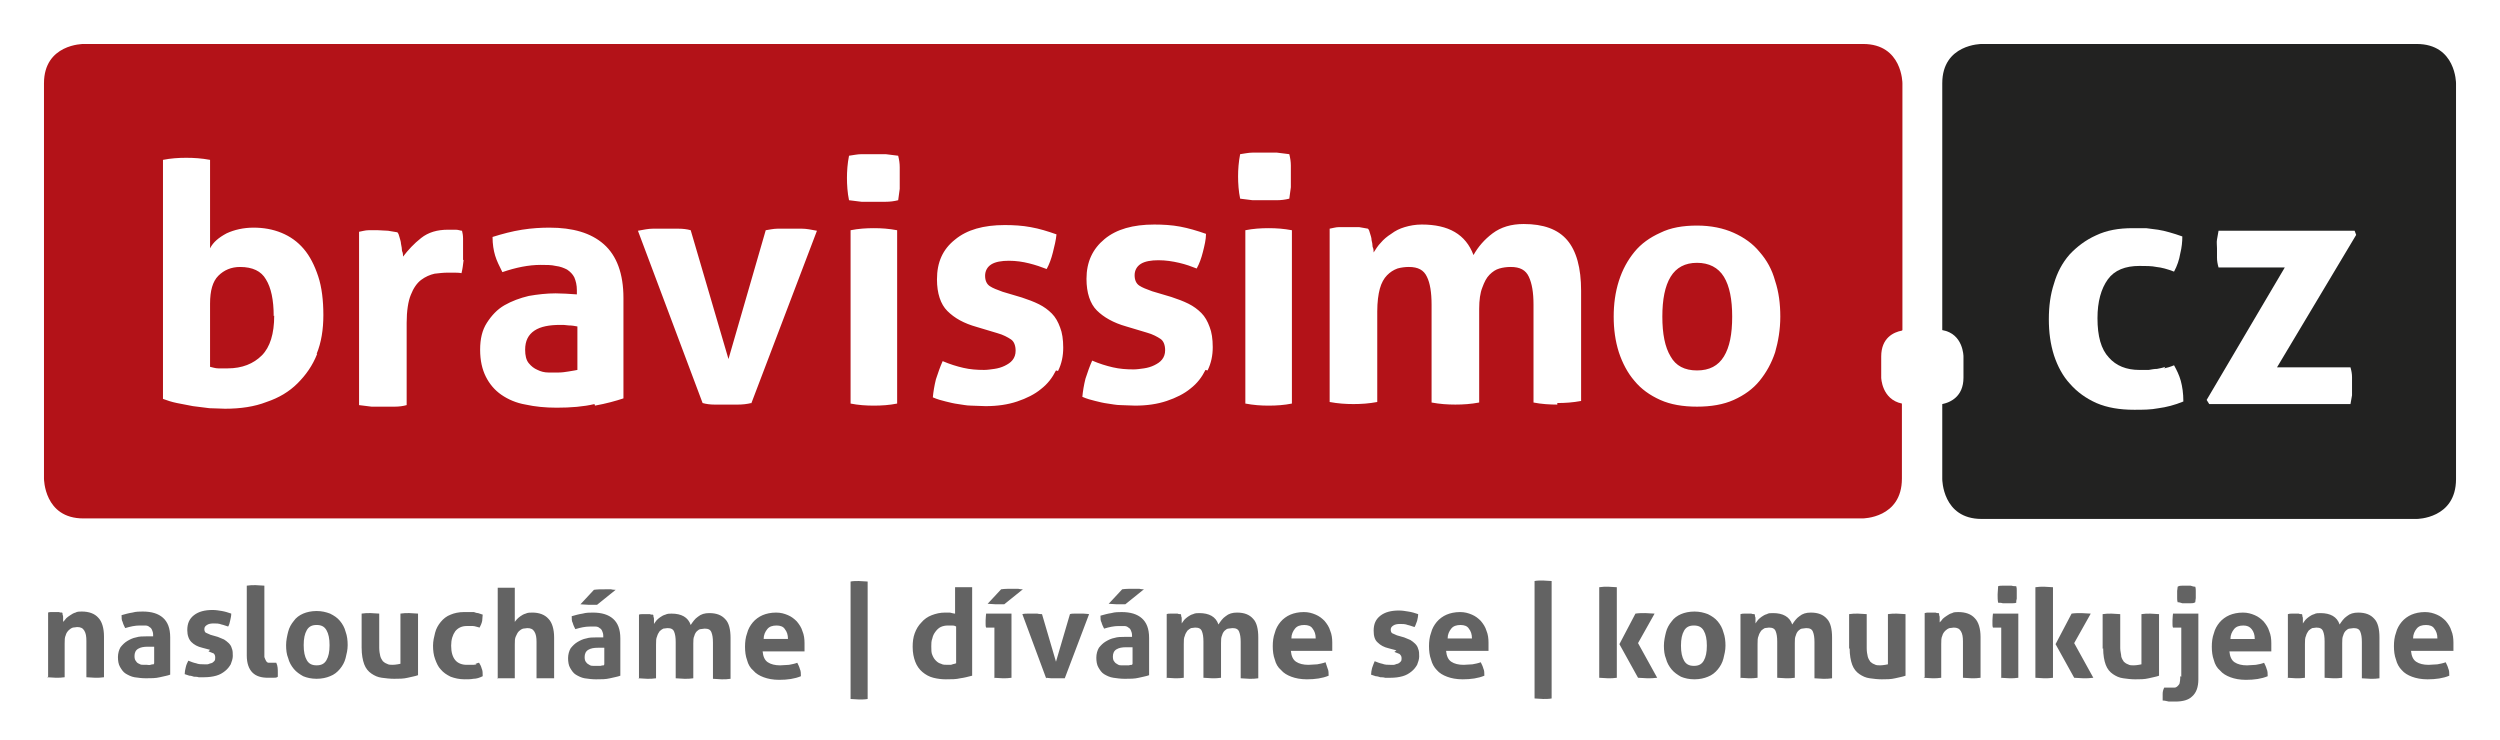 <?xml version="1.0" encoding="UTF-8"?><svg id="Vrstva_2" xmlns="http://www.w3.org/2000/svg" viewBox="0 0 48.32 14.31"><defs><style>.cls-1{fill:#fff;}.cls-2{fill:#b31218;}.cls-3{fill:#222221;}.cls-4{fill:#636363;}</style></defs><g id="Vrstva_1-2"><rect class="cls-1" width="48.32" height="14.31"/><path class="cls-3" d="m47.47,9.26V1.61s0-.76-.76-.76h-8.41s-.76,0-.76.76v4.77c.41.07.41.51.41.51v.41c0,.37-.26.48-.41.51v1.45s0,.77.76.77h8.41s.76,0,.76-.77"/><path class="cls-2" d="m36.77,6.38V1.61s0-.76-.76-.76H1.61s-.76,0-.76.76v7.64s0,.77.76.77h34.39s.76,0,.76-.77v-1.45c-.39-.08-.4-.5-.4-.5v-.41c0-.36.24-.47.4-.5"/><path class="cls-1" d="m24.07,5.67v2.13c.16.03.3.04.45.04s.3-.01.45-.04v-3.35c-.16-.03-.3-.04-.45-.04s-.3.01-.45.04v1.22m-7.63,0v2.13c.15.03.3.04.45.04s.3-.01.45-.04v-3.35c-.16-.03-.3-.04-.45-.04s-.3.01-.45.04v1.22Zm-11.14.43c0,.35-.08.61-.24.77-.16.16-.38.25-.66.25-.06,0-.12,0-.18,0-.06,0-.11-.02-.16-.03v-1.22c0-.25.05-.43.16-.54.11-.11.25-.17.42-.17.24,0,.41.08.5.24.1.16.15.4.15.71m.83.73c.09-.22.13-.47.13-.75s-.03-.54-.1-.75c-.07-.21-.16-.39-.28-.53-.12-.14-.26-.24-.43-.31s-.35-.1-.54-.1-.37.04-.52.11c-.15.08-.26.17-.32.29v-1.71c-.16-.03-.31-.04-.46-.04s-.3.01-.45.04v4.62c.08.03.17.06.27.08.1.02.2.04.31.06.11.01.21.03.32.04.11,0,.21.01.3.01.3,0,.57-.04.8-.13.24-.08.44-.2.6-.36.16-.16.29-.34.38-.57m2.82-1.82c0-.09,0-.17,0-.24,0-.06,0-.12,0-.17,0-.06-.01-.11-.02-.15-.03,0-.07-.02-.12-.02-.06,0-.11,0-.15,0-.21,0-.38.05-.52.16-.14.11-.25.23-.35.36,0-.03,0-.07-.02-.11,0-.04-.01-.09-.02-.14,0-.04-.02-.09-.03-.13-.01-.04-.02-.07-.04-.09-.06-.01-.12-.02-.18-.03-.06,0-.13-.01-.19-.01-.07,0-.13,0-.19,0-.06,0-.12.02-.18.03v3.35c.08.01.16.02.24.03.08,0,.15,0,.22,0s.15,0,.23,0c.08,0,.16-.01.23-.03v-1.59c0-.23.03-.42.08-.54.05-.13.12-.23.2-.29.08-.06.17-.1.26-.12.09-.01.17-.02.25-.02h.11c.06,0,.11,0,.16.01.02-.08.03-.16.04-.25m2.2,2.12s-.1.02-.17.03c-.06.01-.13.02-.19.02-.06,0-.12,0-.2,0-.08,0-.15-.02-.21-.05-.07-.03-.12-.07-.17-.13-.05-.06-.07-.15-.07-.26,0-.17.06-.29.18-.37.12-.08.29-.11.5-.11.05,0,.1,0,.16.01.06,0,.12.01.17.02v.85Zm.34.69c.22-.04.4-.09.55-.14v-1.94c0-.47-.13-.82-.38-1.04-.25-.22-.6-.32-1.05-.32-.16,0-.34.01-.53.04-.19.03-.38.08-.57.14,0,.14.02.26.05.36.03.1.08.2.14.32.26-.09.51-.14.74-.14.11,0,.21,0,.29.02.09.01.16.04.22.07.06.04.11.09.14.15.03.07.05.15.05.25v.08c-.15-.01-.29-.02-.41-.02-.17,0-.35.02-.52.05-.17.04-.33.1-.47.18-.14.08-.25.2-.34.34-.09.14-.13.31-.13.52s.04.38.11.52c.07.14.17.26.3.35.13.09.29.16.47.19.18.04.38.06.6.06.27,0,.52-.02.73-.07m3.03-.01l1.27-3.34c-.11-.02-.2-.04-.29-.04-.08,0-.16,0-.22,0-.08,0-.16,0-.25,0-.08,0-.16.02-.23.03l-.72,2.49-.73-2.49c-.07-.02-.15-.03-.24-.03-.09,0-.17,0-.26,0-.06,0-.14,0-.23,0-.09,0-.18.02-.29.04l1.25,3.33c.07.02.15.03.23.03.08,0,.16,0,.22,0,.06,0,.14,0,.23,0,.09,0,.18-.01.26-.03m2.87-4.13c0-.07,0-.14,0-.21,0-.07,0-.14,0-.22,0-.07-.01-.14-.03-.22-.07-.01-.15-.02-.24-.03-.09,0-.17,0-.24,0-.07,0-.15,0-.23,0-.08,0-.16.02-.24.03-.03.15-.04.3-.04.43s.01.29.04.43c.07.01.15.02.24.03.09,0,.16,0,.23,0s.15,0,.24,0c.08,0,.16-.01.24-.03.01-.07.02-.15.03-.22m3.06,3.52c.07-.14.1-.29.1-.45s-.02-.29-.06-.39c-.04-.11-.09-.2-.16-.27-.07-.07-.15-.13-.25-.18-.1-.05-.21-.09-.33-.13l-.37-.11c-.11-.04-.19-.07-.25-.11-.06-.04-.09-.11-.09-.2s.04-.17.12-.22c.08-.05.2-.07.34-.07.14,0,.27.02.39.05.12.03.24.07.34.11.05-.09.09-.2.12-.32.03-.12.06-.24.07-.35-.17-.06-.33-.11-.5-.14-.16-.03-.33-.04-.5-.04-.41,0-.73.09-.96.28-.24.19-.35.44-.35.77,0,.27.07.48.2.61.14.14.32.24.57.31l.4.12c.11.03.2.08.26.12.06.04.09.12.09.22,0,.07-.02.13-.06.18-.04.05-.09.08-.15.11-.06.03-.13.05-.2.06-.07.01-.14.02-.2.02-.14,0-.27-.01-.4-.04-.13-.03-.26-.07-.4-.13-.05.11-.09.23-.13.35-.03.12-.05.24-.06.35.09.04.17.06.25.08.08.02.16.04.24.05.08.01.16.03.25.03.09,0,.18.01.28.01.23,0,.43-.03.61-.09.18-.06.34-.14.46-.24.13-.1.22-.22.29-.36m2.93,0c.07-.14.1-.29.1-.45s-.02-.29-.06-.39c-.04-.11-.09-.2-.16-.27-.07-.07-.15-.13-.25-.18-.1-.05-.21-.09-.33-.13l-.37-.11c-.11-.04-.19-.07-.25-.11-.06-.04-.09-.11-.09-.2s.04-.17.12-.22c.08-.05.2-.07.34-.07.14,0,.27.02.4.05s.24.07.34.11c.05-.09.09-.2.12-.32.03-.12.06-.24.06-.35-.17-.06-.34-.11-.5-.14-.16-.03-.33-.04-.5-.04-.41,0-.73.09-.96.28-.23.19-.35.44-.35.77,0,.27.07.48.2.61s.32.24.57.31l.4.12c.11.03.2.08.26.12.06.04.09.12.09.22,0,.07-.02.13-.06.18-.04.05-.09.08-.15.11-.06.03-.13.05-.2.06-.07.01-.14.02-.2.02-.14,0-.27-.01-.4-.04-.13-.03-.26-.07-.4-.13-.05.11-.09.23-.13.35-.03.12-.05.24-.06.35.09.04.17.06.25.08s.16.04.24.05c.08.01.16.03.25.03.09,0,.18.01.28.01.23,0,.43-.03.61-.09.18-.06.34-.14.46-.24.13-.1.22-.22.29-.36m1.65-3.52c0-.07,0-.14,0-.21,0-.07,0-.14,0-.22,0-.07-.01-.14-.03-.22-.07-.01-.15-.02-.24-.03-.09,0-.17,0-.24,0-.07,0-.15,0-.23,0-.08,0-.16.02-.24.03-.03.15-.04.3-.04.43s.01.29.04.43c.07.01.15.02.24.03.09,0,.16,0,.23,0,.07,0,.15,0,.24,0,.08,0,.16-.01.24-.03.01-.07.02-.15.03-.22m5.15,4.17c.15,0,.3-.01.46-.04v-2.13c0-.44-.09-.77-.27-.98-.18-.21-.46-.31-.84-.31-.24,0-.44.06-.6.18-.16.12-.28.26-.37.42-.15-.4-.48-.59-1-.59-.12,0-.23.02-.33.05-.1.03-.18.07-.26.13-.08.05-.15.11-.2.17-.06.06-.1.13-.14.19,0-.03,0-.07-.02-.11,0-.04-.01-.09-.02-.13,0-.05-.02-.09-.03-.13-.01-.04-.02-.07-.04-.09-.06-.01-.12-.02-.17-.03-.06,0-.12,0-.19,0s-.14,0-.2,0c-.06,0-.12.02-.18.03v3.35c.16.03.31.04.46.04s.3-.01.46-.04v-1.75c0-.18.02-.33.05-.44.03-.11.08-.2.14-.26.06-.06.12-.1.2-.13.07-.02.15-.03.22-.03.18,0,.29.06.35.19.06.12.09.3.09.54v1.89c.16.03.31.04.46.04s.3-.01.46-.04v-1.81c0-.17.02-.31.06-.41.04-.11.08-.19.14-.25.06-.06.12-.1.19-.12.07-.02.14-.03.22-.03.18,0,.29.06.35.19s.09.3.09.54v1.89c.15.03.31.04.46.04m3.38-1.7c0,.34-.05.59-.16.77-.11.18-.28.27-.52.27s-.41-.09-.51-.27c-.11-.18-.16-.44-.16-.77s.05-.59.16-.77c.11-.18.28-.27.51-.27s.41.09.52.27c.11.18.16.44.16.77m.93,0c0-.25-.03-.48-.1-.69-.06-.22-.16-.4-.3-.56-.13-.16-.3-.28-.5-.37-.2-.09-.44-.14-.71-.14s-.51.04-.71.14c-.2.09-.37.21-.5.37-.13.16-.23.34-.3.56-.07.22-.1.45-.1.69s.03.47.1.69c.07.21.17.4.3.55.13.16.3.28.5.37.2.09.44.13.71.13s.51-.04.71-.13c.2-.09.37-.21.5-.37s.23-.34.3-.55c.06-.21.1-.44.1-.69"/><path class="cls-1" d="m42.7,7.81h2.73c.01-.06.02-.12.03-.17,0-.05,0-.11,0-.17,0-.06,0-.12,0-.18,0-.06-.01-.12-.03-.19h-1.42l1.53-2.56-.03-.08h-2.63c-.01.06-.02.12-.03.17s0,.11,0,.17c0,.06,0,.12,0,.18,0,.06.01.12.03.19h1.28l-1.51,2.56.05.08m-.85-.72c-.05.02-.11.03-.16.04-.05,0-.1.01-.16.02-.05,0-.11,0-.18,0-.25,0-.45-.08-.59-.24-.15-.16-.22-.41-.22-.76,0-.32.07-.57.2-.75s.34-.26.61-.26c.12,0,.24,0,.33.02.1.01.21.04.34.09.06-.11.1-.23.12-.35.03-.12.04-.23.04-.33-.09-.03-.17-.06-.25-.08-.07-.02-.15-.04-.22-.05-.07-.01-.15-.02-.23-.03-.08,0-.17,0-.26,0-.27,0-.5.04-.71.14-.2.09-.37.22-.51.37-.14.16-.24.35-.3.56-.07.21-.1.44-.1.69s.03.48.1.7c.07.21.17.4.31.55.14.16.31.28.51.37.21.09.45.13.73.13.16,0,.32,0,.47-.03.15-.02.31-.06.48-.13,0-.16-.02-.29-.05-.4-.03-.11-.08-.21-.13-.3-.07.03-.14.05-.19.06"/><path class="cls-4" d="m46.64,12.34c0-.08.03-.14.07-.19.04-.05.1-.07.18-.07.07,0,.13.02.16.07.04.05.06.11.06.19h-.48m.79.24s0-.04,0-.07c0-.03,0-.06,0-.09,0-.08-.01-.16-.04-.23-.02-.07-.06-.13-.11-.19-.05-.05-.1-.09-.17-.12-.07-.03-.14-.05-.23-.05-.1,0-.19.02-.26.05-.07.03-.14.08-.19.14-.05.06-.09.13-.11.21-.03.08-.04.17-.04.26s.01.18.04.26c.02.08.06.15.11.2.05.06.12.1.2.13.08.03.18.05.3.05.16,0,.3-.02.42-.07,0-.05,0-.1-.02-.14-.01-.04-.03-.08-.05-.12-.05.02-.11.03-.16.04-.06,0-.11.01-.17.01-.1,0-.18-.02-.24-.06-.06-.04-.09-.11-.1-.21h.8Zm-3.21.52c.06,0,.11.01.17.01s.11,0,.17-.01v-.65c0-.07,0-.12.02-.16.01-.04.03-.07.05-.1.02-.02.05-.04.07-.05.03,0,.05-.01.08-.01.07,0,.11.02.13.07s.03.11.03.2v.7c.06,0,.11.01.17.01s.11,0,.17-.01v-.67c0-.06,0-.11.02-.15.01-.04.03-.07.05-.09.02-.02.05-.04.07-.04.03,0,.05-.01.08-.01.07,0,.11.02.13.07.02.05.03.11.03.2v.7c.06,0,.11.01.17.01s.11,0,.17-.01v-.79c0-.16-.03-.29-.1-.36-.07-.08-.17-.12-.31-.12-.09,0-.16.02-.22.07-.06.04-.1.1-.14.16-.05-.15-.18-.22-.37-.22-.04,0-.09,0-.12.02-.04.01-.07.03-.1.05-.03.02-.05.04-.07.06-.02.03-.04.05-.05.07,0-.01,0-.03,0-.04,0-.02,0-.03,0-.05,0-.02,0-.03-.01-.05,0-.02,0-.03-.01-.04-.02,0-.04,0-.06-.01-.02,0-.05,0-.07,0s-.05,0-.07,0c-.02,0-.04,0-.07.01v1.24Zm-1.1-.75c0-.08.03-.14.07-.19.04-.05.1-.07.18-.07.07,0,.12.02.16.07.04.05.06.11.06.19h-.48Zm.79.24s0-.04,0-.07c0-.03,0-.06,0-.09,0-.08-.01-.16-.04-.23-.02-.07-.06-.13-.11-.19-.05-.05-.1-.09-.17-.12-.07-.03-.14-.05-.23-.05-.1,0-.19.02-.26.05s-.14.08-.19.14c-.05.06-.09.13-.11.21-.03.08-.04.17-.04.26s.01.18.04.26c.02.08.06.15.12.2.05.06.12.1.2.13.08.03.18.05.3.05.16,0,.3-.02.42-.07,0-.05,0-.1-.02-.14-.01-.04-.03-.08-.05-.12-.05.02-.1.03-.16.04-.06,0-.11.01-.17.01-.1,0-.18-.02-.24-.06-.06-.04-.09-.11-.1-.21h.8Zm-1.72-.93s.06,0,.08,0c.02,0,.05,0,.08,0,.03,0,.06,0,.09-.02,0-.03.01-.06.01-.08,0-.02,0-.05,0-.07,0-.03,0-.05,0-.07,0-.02,0-.05-.01-.08-.03,0-.06-.01-.09-.02-.03,0-.06,0-.08,0-.02,0-.05,0-.08,0-.03,0-.06,0-.09.02,0,.03-.01.06-.01.08,0,.02,0,.05,0,.07,0,.02,0,.05,0,.07,0,.02,0,.05.01.08.03,0,.06.01.09.02m-.04,1.41s0,.09-.01.12c0,.03-.02.05-.04.07-.02.02-.04.03-.06.03-.02,0-.05,0-.07,0-.02,0-.04,0-.07,0-.02,0-.04,0-.06,0-.02.04-.03.08-.03.12,0,.04,0,.08,0,.13.04,0,.07.01.12.02.04,0,.08,0,.12,0,.15,0,.26-.03.33-.1.08-.07.12-.18.12-.33v-1.27h-.49s-.01.08-.01.13c0,.02,0,.04,0,.07,0,.02,0,.05.01.07h.16v.95Zm-1.49-.54c0,.13.02.24.05.32.03.08.08.14.14.18.06.04.12.07.2.08.07.01.15.02.23.02.09,0,.18,0,.26-.02.08-.02.15-.03.2-.05v-1.19c-.06,0-.11-.01-.17-.01s-.11,0-.17.01v.97s-.09.02-.15.02c-.04,0-.08,0-.11-.02-.03-.01-.06-.03-.08-.05-.02-.03-.04-.06-.05-.1,0-.04-.02-.1-.02-.16v-.66c-.06,0-.11-.01-.17-.01s-.11,0-.17.01v.67Zm-.56.57c.06,0,.12.01.18.01.06,0,.12,0,.19-.01l-.37-.67.32-.57c-.06,0-.12-.01-.18-.01-.06,0-.13,0-.19.01l-.31.59.36.65Zm-.75,0c.05,0,.11.01.17.01s.11,0,.17-.01v-1.75c-.06,0-.11-.01-.17-.01s-.11,0-.17.01v1.75Zm-.64-1.44s.06,0,.09,0c.03,0,.06,0,.09,0,.03,0,.06,0,.09-.01,0-.03,0-.05.01-.08,0-.03,0-.05,0-.08,0-.03,0-.05,0-.08,0-.03,0-.05-.01-.08-.03,0-.06,0-.09-.01-.03,0-.06,0-.09,0-.02,0-.05,0-.08,0-.03,0-.06,0-.09.01,0,.05-.01.11-.01.16s0,.11.01.16c.03,0,.06,0,.09.01m-.04,1.44c.06,0,.11.01.17.01s.11,0,.17-.01v-1.24h-.49s-.01.08-.01.13c0,.02,0,.04,0,.07,0,.02,0,.05.01.07h.16v.98Zm-1.49,0c.06,0,.11.01.17.01s.11,0,.17-.01v-.65c0-.07,0-.12.02-.16.01-.04.03-.07.06-.1.02-.02.05-.04.08-.05.03,0,.06-.01.08-.01.07,0,.11.02.14.07.03.05.04.11.04.2v.7c.06,0,.11.01.17.01s.11,0,.17-.01v-.79c0-.16-.04-.29-.11-.36-.07-.08-.18-.12-.32-.12-.04,0-.09,0-.12.02-.04.01-.07.03-.1.05-.03.02-.06.04-.08.06-.02.03-.04.05-.06.07,0-.01,0-.03,0-.04,0-.02,0-.03,0-.05,0-.02,0-.03-.01-.05,0-.02,0-.03-.01-.04-.02,0-.04,0-.06-.01-.02,0-.05,0-.07,0s-.05,0-.07,0c-.02,0-.04,0-.07.01v1.24Zm-1.43-.57c0,.13.02.24.05.32.03.08.08.14.14.18.06.04.12.07.2.08.07.01.15.02.23.02.09,0,.18,0,.26-.02.08-.02.15-.03.2-.05v-1.19c-.06,0-.11-.01-.17-.01s-.11,0-.17.01v.97s-.09.02-.15.02c-.04,0-.08,0-.11-.02-.03-.01-.06-.03-.08-.05-.02-.03-.04-.06-.05-.1-.01-.04-.02-.1-.02-.16v-.66c-.06,0-.11-.01-.17-.01s-.11,0-.17.01v.67Zm-2.12.57c.06,0,.11.01.17.01s.11,0,.17-.01v-.65c0-.07,0-.12.02-.16.01-.04.03-.07.05-.1.02-.02.05-.04.07-.05.03,0,.05-.01.08-.01.07,0,.11.02.13.07.02.05.03.11.03.2v.7c.06,0,.11.01.17.01s.11,0,.17-.01v-.67c0-.06,0-.11.02-.15.01-.04.03-.07.05-.09.02-.02.05-.04.07-.04.03,0,.05-.01.08-.01.07,0,.11.02.13.07.02.05.03.11.03.2v.7c.06,0,.11.01.17.01s.11,0,.17-.01v-.79c0-.16-.03-.29-.1-.36-.07-.08-.17-.12-.31-.12-.09,0-.16.02-.22.07-.06.04-.1.1-.14.16-.05-.15-.18-.22-.37-.22-.05,0-.09,0-.12.02-.04.01-.07.03-.1.05-.03.02-.05.04-.07.06-.02.03-.04.05-.05.07,0-.01,0-.03,0-.04,0-.02,0-.03,0-.05,0-.02,0-.03-.01-.05,0-.02,0-.03-.01-.04-.02,0-.04,0-.06-.01-.02,0-.04,0-.07,0s-.05,0-.07,0c-.02,0-.04,0-.07.01v1.24Zm-1.08-.33c-.04-.07-.06-.16-.06-.29s.02-.22.06-.29c.04-.07.1-.1.19-.1s.15.03.19.1c.04.07.06.16.06.29s-.02.22-.06.29c-.04.07-.1.1-.19.1s-.15-.03-.19-.1m.46.31c.08-.03.14-.08.19-.14.05-.06.09-.13.11-.21.02-.08.04-.16.04-.25s-.01-.18-.04-.26c-.02-.08-.06-.15-.11-.21-.05-.06-.11-.1-.19-.14-.08-.03-.16-.05-.26-.05s-.19.02-.26.05c-.07.03-.14.08-.18.14-.05.06-.09.13-.11.21-.02.08-.04.17-.04.26s.01.18.04.25c.02.08.06.15.11.21.05.06.11.1.18.14.07.03.16.05.26.05s.19-.02.26-.05m-1.35.02c.06,0,.12.01.18.01.06,0,.12,0,.19-.01l-.37-.67.32-.57c-.06,0-.12-.01-.18-.01-.06,0-.13,0-.19.01l-.31.59.36.65Zm-.75,0c.05,0,.11.01.17.01s.11,0,.17-.01v-1.75c-.06,0-.11-.01-.17-.01s-.11,0-.17.01v1.75Zm-1.25.4c.05,0,.11.01.17.01.05,0,.11,0,.16-.01v-2.27c-.06,0-.11-.01-.17-.01s-.11,0-.16.01v2.27Zm-1.68-1.16c0-.08.03-.14.07-.19.04-.05.1-.07.18-.07.07,0,.13.02.16.07.04.05.06.11.06.19h-.48Zm.79.24s0-.04,0-.07c0-.03,0-.06,0-.09,0-.08-.01-.16-.04-.23-.02-.07-.06-.13-.11-.19-.05-.05-.1-.09-.17-.12-.07-.03-.14-.05-.23-.05-.1,0-.19.02-.26.05-.07.03-.14.08-.19.14-.05.06-.09.13-.11.21-.03.08-.04.17-.04.26s.01.18.04.26c.02.08.06.15.11.2.05.06.12.1.2.13.08.03.18.05.3.05.16,0,.3-.02.42-.07,0-.05,0-.1-.02-.14-.01-.04-.03-.08-.05-.12-.05.02-.11.03-.16.04-.06,0-.11.01-.17.01-.1,0-.18-.02-.24-.06-.06-.04-.09-.11-.1-.21h.8Zm-1.82.02s.07.03.1.04c.02.02.04.04.04.08,0,.03,0,.05-.02.07-.02.02-.03.03-.06.04-.02,0-.05.02-.07.02-.03,0-.05,0-.07,0-.05,0-.1,0-.15-.02-.05-.01-.1-.03-.15-.05-.02.04-.03.08-.05.13-.01.04-.02.09-.02.13.03.01.06.02.09.03.03,0,.06.01.09.02.03,0,.06,0,.09.01.03,0,.07,0,.11,0,.08,0,.16-.01.23-.03.07-.02.12-.05.17-.09.05-.04.08-.08.11-.13.02-.05.04-.11.04-.16s0-.11-.02-.15c-.01-.04-.03-.07-.06-.1-.03-.03-.06-.05-.09-.07-.04-.02-.08-.03-.12-.05l-.14-.04s-.07-.03-.09-.04c-.02-.01-.03-.04-.03-.07,0-.04.02-.06.05-.08.03-.02.07-.03.13-.03.05,0,.1,0,.15.02.05.01.09.03.13.04.02-.03.03-.07.05-.12.01-.04.02-.09.02-.13-.06-.02-.12-.04-.19-.05-.06-.01-.12-.02-.18-.02-.15,0-.27.03-.36.1-.09.07-.13.16-.13.29,0,.1.02.18.08.23.05.05.12.09.21.11l.15.04Zm-1.99-.26c0-.08.03-.14.07-.19.04-.05.1-.07.18-.07.07,0,.13.02.16.07.04.05.06.11.06.19h-.48Zm.79.24s0-.04,0-.07c0-.03,0-.06,0-.09,0-.08-.01-.16-.04-.23-.02-.07-.06-.13-.11-.19-.05-.05-.1-.09-.17-.12-.07-.03-.14-.05-.23-.05-.1,0-.19.02-.26.05-.07.03-.14.08-.19.14-.05.06-.09.13-.11.21-.03.08-.04.17-.04.26s.01.18.04.26c.02.08.06.15.12.2.05.06.12.1.2.13.08.03.18.05.3.05.16,0,.3-.02.42-.07,0-.05,0-.1-.02-.14-.01-.04-.03-.08-.04-.12-.05.02-.11.03-.16.04-.06,0-.11.01-.17.01-.1,0-.18-.02-.24-.06-.06-.04-.09-.11-.1-.21h.8Zm-3.21.52c.06,0,.11.01.17.01s.11,0,.17-.01v-.65c0-.07,0-.12.02-.16.01-.04.03-.07.05-.1.02-.02.05-.04.07-.05.03,0,.05-.01.08-.01.07,0,.11.02.13.07.02.05.03.11.03.2v.7c.06,0,.11.01.17.01s.11,0,.17-.01v-.67c0-.06,0-.11.02-.15.01-.04.03-.07.05-.09.02-.02.05-.04.07-.04.03,0,.05-.01.08-.01.07,0,.11.02.13.07.02.05.03.11.03.2v.7c.06,0,.11.01.17.01s.11,0,.17-.01v-.79c0-.16-.03-.29-.1-.36-.07-.08-.17-.12-.31-.12-.09,0-.16.02-.22.07-.06.04-.1.1-.14.16-.05-.15-.18-.22-.37-.22-.04,0-.08,0-.12.02-.04.01-.07.03-.1.05-.03.02-.05.04-.07.06-.02.03-.04.05-.05.07,0-.01,0-.03,0-.04,0-.02,0-.03,0-.05,0-.02,0-.03-.01-.05,0-.02,0-.03-.01-.04-.02,0-.04,0-.06-.01-.02,0-.04,0-.07,0s-.05,0-.07,0c-.02,0-.05,0-.07.01v1.24Zm-1.11-1.43c.05,0,.1.01.16.01.03,0,.06,0,.09,0,.03,0,.05,0,.07,0l.36-.29s-.06,0-.09-.01c-.03,0-.07,0-.11,0-.08,0-.15,0-.22.01l-.27.29Zm.45.64c-.06,0-.11,0-.15,0-.06,0-.13,0-.19.02-.06.01-.12.04-.17.07-.05.03-.09.07-.13.12-.03.05-.05.12-.05.19s.01.14.04.19c.03.05.06.1.11.13.05.03.11.06.18.07.07.01.14.02.22.02.1,0,.19,0,.27-.02.08-.02.15-.03.2-.05v-.72c0-.18-.05-.3-.14-.38-.09-.08-.22-.12-.39-.12-.06,0-.13,0-.2.02-.07.01-.14.03-.21.05,0,.05,0,.1.02.13.01.04.03.08.05.12.1-.03.19-.05.28-.05.04,0,.08,0,.11,0,.03,0,.06.01.08.03.02.01.04.03.05.06.01.02.02.05.02.09v.03Zm0,.54s-.04,0-.06.01c-.02,0-.05,0-.07,0-.02,0-.05,0-.07,0-.03,0-.05,0-.08-.02-.02-.01-.05-.03-.06-.05-.02-.02-.03-.05-.03-.1,0-.06.02-.11.07-.14.05-.03.11-.04.19-.04.02,0,.04,0,.06,0,.02,0,.04,0,.06,0v.32Zm-1.65.25s.06.01.09.01c.03,0,.06,0,.08,0,.02,0,.05,0,.08,0,.03,0,.07,0,.1,0l.47-1.24s-.08-.01-.11-.01c-.03,0-.06,0-.08,0-.03,0-.06,0-.09,0-.03,0-.06,0-.09.01l-.27.92-.27-.92s-.06,0-.09-.01c-.03,0-.06,0-.1,0-.02,0-.05,0-.08,0-.03,0-.07,0-.11.01l.46,1.24Zm-1.14-1.43c.05,0,.11.01.16.01.03,0,.06,0,.09,0,.03,0,.05,0,.07,0l.36-.29s-.06,0-.09-.01c-.03,0-.07,0-.11,0-.08,0-.15,0-.22.01l-.27.29Zm.12,1.43c.06,0,.11.01.17.01s.11,0,.17-.01v-1.24h-.49s-.01.08-.01.13c0,.02,0,.04,0,.07,0,.02,0,.05.01.07h.16v.98Zm-.76-.27s-.05.01-.07.02c-.02,0-.05,0-.07,0-.04,0-.09,0-.12-.02-.04-.01-.07-.03-.1-.06-.03-.03-.05-.06-.07-.11-.02-.04-.02-.1-.02-.17,0-.05,0-.1.02-.15.01-.05.03-.09.06-.13.03-.04.06-.07.1-.09.04-.02.09-.03.14-.03.03,0,.06,0,.08,0,.02,0,.05,0,.08.02v.71Zm0-.97s-.06-.01-.09-.02c-.03,0-.06,0-.09,0-.1,0-.18.02-.26.05-.08.03-.15.08-.2.14-.06.06-.1.13-.13.21-.03.08-.04.17-.04.26,0,.12.02.21.05.29.03.08.08.15.14.2.06.05.13.09.21.11.08.02.16.03.24.03.11,0,.2,0,.28-.02.08-.01.15-.03.23-.05v-1.71s-.06,0-.09,0c-.03,0-.06,0-.08,0s-.05,0-.08,0c-.03,0-.06,0-.08,0v.51Zm-2.01,1.65c.05,0,.11.01.17.01.05,0,.11,0,.16-.01v-2.27c-.06,0-.11-.01-.17-.01s-.11,0-.16.01v2.27Zm-1.68-1.16c0-.08.03-.14.07-.19.04-.05.1-.07.18-.07.07,0,.13.02.16.07.04.05.06.11.06.19h-.49Zm.79.24s0-.04,0-.07c0-.03,0-.06,0-.09,0-.08-.01-.16-.04-.23-.02-.07-.06-.13-.11-.19-.05-.05-.1-.09-.17-.12-.07-.03-.14-.05-.23-.05-.1,0-.19.02-.26.05s-.14.08-.19.14c-.05.06-.09.13-.11.21-.03.08-.04.17-.04.26s.01.18.04.26c.02.08.06.15.12.2.05.06.12.1.2.13.08.03.18.05.3.05.16,0,.3-.02.42-.07,0-.05,0-.1-.02-.14-.01-.04-.03-.08-.05-.12-.05.02-.11.03-.16.04-.06,0-.11.01-.17.01-.1,0-.18-.02-.24-.06-.06-.04-.09-.11-.1-.21h.8Zm-3.21.52c.06,0,.11.01.17.01s.11,0,.17-.01v-.65c0-.07,0-.12.02-.16.01-.04.03-.07.05-.1.02-.02.05-.04.07-.05.03,0,.05-.01.08-.01.07,0,.11.02.13.07.02.05.03.11.03.2v.7c.06,0,.11.01.17.01s.11,0,.17-.01v-.67c0-.06,0-.11.02-.15.01-.04.03-.07.05-.09.02-.02.05-.04.07-.04.03,0,.05-.01.08-.01.07,0,.11.02.13.07.02.05.03.11.03.2v.7c.06,0,.11.01.17.01s.11,0,.17-.01v-.79c0-.16-.03-.29-.1-.36-.07-.08-.17-.12-.31-.12-.09,0-.16.02-.22.07-.06.04-.1.1-.14.16-.05-.15-.18-.22-.37-.22-.04,0-.08,0-.12.02-.04.01-.07.03-.1.05-.03.02-.05.04-.07.06-.02.03-.04.05-.05.07,0-.01,0-.03,0-.04,0-.02,0-.03,0-.05,0-.02,0-.03-.01-.05,0-.02,0-.03-.01-.04-.02,0-.04,0-.06-.01-.02,0-.05,0-.07,0s-.05,0-.07,0c-.02,0-.05,0-.07.01v1.24Zm-1.12-1.43c.05,0,.1.01.16.01.03,0,.06,0,.09,0,.03,0,.05,0,.07,0l.36-.29s-.06,0-.09-.01c-.03,0-.07,0-.11,0-.08,0-.15,0-.22.01l-.27.29Zm.45.64c-.06,0-.11,0-.15,0-.06,0-.13,0-.19.02-.06.01-.12.04-.17.07-.05.03-.09.07-.13.12-.03.05-.05.12-.05.19s.01.14.04.19c.03.05.06.1.11.13.05.03.11.06.17.07.07.01.14.02.22.02.1,0,.19,0,.27-.02.08-.02.15-.03.2-.05v-.72c0-.18-.05-.3-.14-.38-.09-.08-.22-.12-.39-.12-.06,0-.13,0-.2.02-.07.01-.14.03-.21.05,0,.05,0,.1.02.13.01.04.03.08.05.12.1-.03.19-.05.28-.05.04,0,.08,0,.11,0,.03,0,.06.01.08.03.02.01.04.03.05.06.01.02.02.05.02.09v.03Zm0,.54s-.04,0-.06.01c-.02,0-.05,0-.07,0-.02,0-.05,0-.07,0-.03,0-.05,0-.08-.02-.02-.01-.05-.03-.06-.05-.02-.02-.03-.05-.03-.1,0-.06.02-.11.07-.14s.11-.04.19-.04c.02,0,.04,0,.06,0,.02,0,.04,0,.06,0v.32Zm-2.06.25s.06,0,.09,0c.03,0,.06,0,.08,0s.06,0,.08,0c.03,0,.06,0,.09,0v-.65c0-.07,0-.12.02-.16.02-.04.03-.07.06-.1.02-.02.05-.04.08-.05.03,0,.06-.01.08-.01.07,0,.11.02.14.07.03.05.04.11.04.2v.7s.06,0,.09,0c.03,0,.06,0,.08,0s.06,0,.08,0c.03,0,.06,0,.09,0v-.79c0-.16-.04-.29-.11-.36-.07-.08-.18-.12-.31-.12-.05,0-.09,0-.13.02-.04.01-.07.03-.1.05-.03.02-.05.04-.07.06-.02.02-.03.04-.04.05v-.66s-.06,0-.09,0c-.03,0-.06,0-.08,0s-.06,0-.08,0c-.03,0-.06,0-.08,0v1.76Zm-.4-.27s-.04.01-.06.01c-.02,0-.04,0-.06,0-.02,0-.04,0-.07,0-.09,0-.17-.03-.22-.09-.05-.06-.08-.15-.08-.28,0-.12.03-.21.08-.28.05-.06.12-.1.22-.1.05,0,.09,0,.12,0,.04,0,.08.02.13.03.02-.04.04-.08.05-.13,0-.04.01-.09.01-.12-.03-.01-.06-.02-.09-.03-.03,0-.05-.01-.08-.02-.03,0-.06,0-.09,0-.03,0-.06,0-.1,0-.1,0-.19.02-.26.05-.08.03-.14.08-.19.14-.05.06-.09.13-.11.21-.02.08-.04.16-.04.25s.01.18.04.26c.03.08.06.15.11.2.05.06.11.1.19.14.08.03.17.05.27.05.06,0,.12,0,.17-.01.06,0,.12-.02.18-.05,0-.06,0-.11-.02-.15-.01-.04-.03-.08-.05-.11-.03,0-.05.02-.07.02m-2.2-.31c0,.13.02.24.05.32.03.08.08.14.14.18.06.04.12.07.2.08.08.01.15.02.24.02.09,0,.18,0,.26-.02.08-.02.15-.03.2-.05v-1.19c-.06,0-.11-.01-.17-.01s-.11,0-.17.01v.97s-.09.02-.15.02c-.04,0-.08,0-.11-.02-.03-.01-.06-.03-.08-.05-.02-.03-.04-.06-.05-.1-.01-.04-.02-.1-.02-.16v-.66c-.06,0-.11-.01-.17-.01s-.11,0-.17.01v.67Zm-1.06.24c-.04-.07-.06-.16-.06-.29s.02-.22.06-.29c.04-.07.1-.1.19-.1s.15.03.19.1c.04.07.06.16.06.29s-.02.22-.06.29c-.04.07-.1.1-.19.1s-.15-.03-.19-.1m.45.31c.08-.03.14-.08.19-.14.05-.06.09-.13.11-.21.02-.08.04-.16.04-.25s-.01-.18-.04-.26c-.02-.08-.06-.15-.11-.21-.05-.06-.11-.1-.19-.14-.08-.03-.16-.05-.26-.05s-.19.02-.26.05c-.07.03-.14.08-.18.14-.05.06-.09.13-.11.21-.02.08-.04.17-.04.26s.01.18.04.25c.02.08.06.15.11.21s.11.1.18.14c.07.03.16.05.26.05s.19-.02.26-.05m-1.61-.4c0,.15.04.26.11.33.07.07.17.1.3.1.03,0,.06,0,.1,0,.04,0,.07,0,.09-.02,0-.01,0-.03,0-.04v-.04c0-.06,0-.13-.03-.19-.01,0-.03,0-.04,0-.02,0-.03,0-.04,0-.03,0-.05,0-.07,0-.02,0-.04-.02-.05-.04-.01-.02-.02-.04-.03-.07,0-.03,0-.07,0-.12v-1.26c-.06,0-.11-.01-.17-.01s-.11,0-.17.01v1.33Zm-.74-.08s.07.03.1.04c.02.02.03.04.03.08,0,.03,0,.05-.02.07-.02.02-.03.03-.06.04-.02,0-.05.02-.07.02s-.05,0-.07,0c-.05,0-.1,0-.15-.02-.05-.01-.1-.03-.15-.05-.02.04-.04.08-.05.13-.01.04-.02.09-.02.13.03.01.06.02.09.03.03,0,.06.01.09.02.03,0,.06,0,.09.01.03,0,.07,0,.11,0,.08,0,.16-.01.23-.03.07-.02.12-.05.17-.09.05-.04.08-.08.11-.13.02-.05.04-.11.04-.16s0-.11-.02-.15c-.01-.04-.03-.07-.06-.1-.03-.03-.06-.05-.09-.07-.04-.02-.08-.03-.12-.05l-.14-.04s-.07-.03-.09-.04c-.02-.01-.03-.04-.03-.07,0-.04.02-.06.05-.08.03-.02.07-.03.13-.03.05,0,.1,0,.15.02.05.01.09.03.13.04.02-.03.03-.07.04-.12.01-.04.02-.09.02-.13-.06-.02-.12-.04-.18-.05-.06-.01-.12-.02-.18-.02-.15,0-.27.03-.36.1-.09.07-.13.16-.13.29,0,.1.03.18.08.23.05.05.12.09.21.11l.15.04Zm-1.06-.29c-.06,0-.11,0-.15,0-.06,0-.13,0-.19.02-.06.01-.12.04-.17.07-.05.03-.09.07-.13.12-.03.05-.05.12-.05.19s.01.14.04.19c.03.05.06.1.11.13.05.03.11.06.17.07.07.01.14.02.22.02.1,0,.19,0,.27-.02.08-.02.15-.03.2-.05v-.72c0-.18-.05-.3-.14-.38-.09-.08-.22-.12-.39-.12-.06,0-.13,0-.2.02-.07.01-.14.03-.21.05,0,.05,0,.1.02.13.01.04.03.08.05.12.1-.03.19-.05.28-.05.04,0,.08,0,.11,0,.03,0,.06.01.08.03.02.01.04.03.05.06.01.02.02.05.02.09v.03Zm0,.54s-.04,0-.06.01-.05,0-.07,0c-.02,0-.04,0-.07,0-.03,0-.05,0-.08-.02-.03-.01-.05-.03-.06-.05-.02-.02-.03-.05-.03-.1,0-.06.02-.11.07-.14.05-.03.11-.04.19-.04.02,0,.04,0,.06,0,.02,0,.04,0,.06,0v.32Zm-2.06.25c.06,0,.11.01.17.01s.11,0,.17-.01v-.65c0-.07,0-.12.02-.16.01-.04.03-.07.06-.1.02-.02.05-.04.08-.05.03,0,.06-.01.08-.01.07,0,.11.02.14.07.03.05.04.11.04.2v.7c.06,0,.11.01.17.01s.11,0,.17-.01v-.79c0-.16-.04-.29-.11-.36-.07-.08-.18-.12-.32-.12-.04,0-.09,0-.12.02-.04.01-.07.03-.1.05-.03.02-.06.04-.08.06-.02.03-.04.05-.06.07,0-.01,0-.03,0-.04,0-.02,0-.03,0-.05s0-.03-.01-.05c0-.02,0-.03-.01-.04-.02,0-.04,0-.06-.01-.02,0-.04,0-.07,0s-.05,0-.07,0c-.02,0-.05,0-.07.01v1.24Z"/></g></svg>